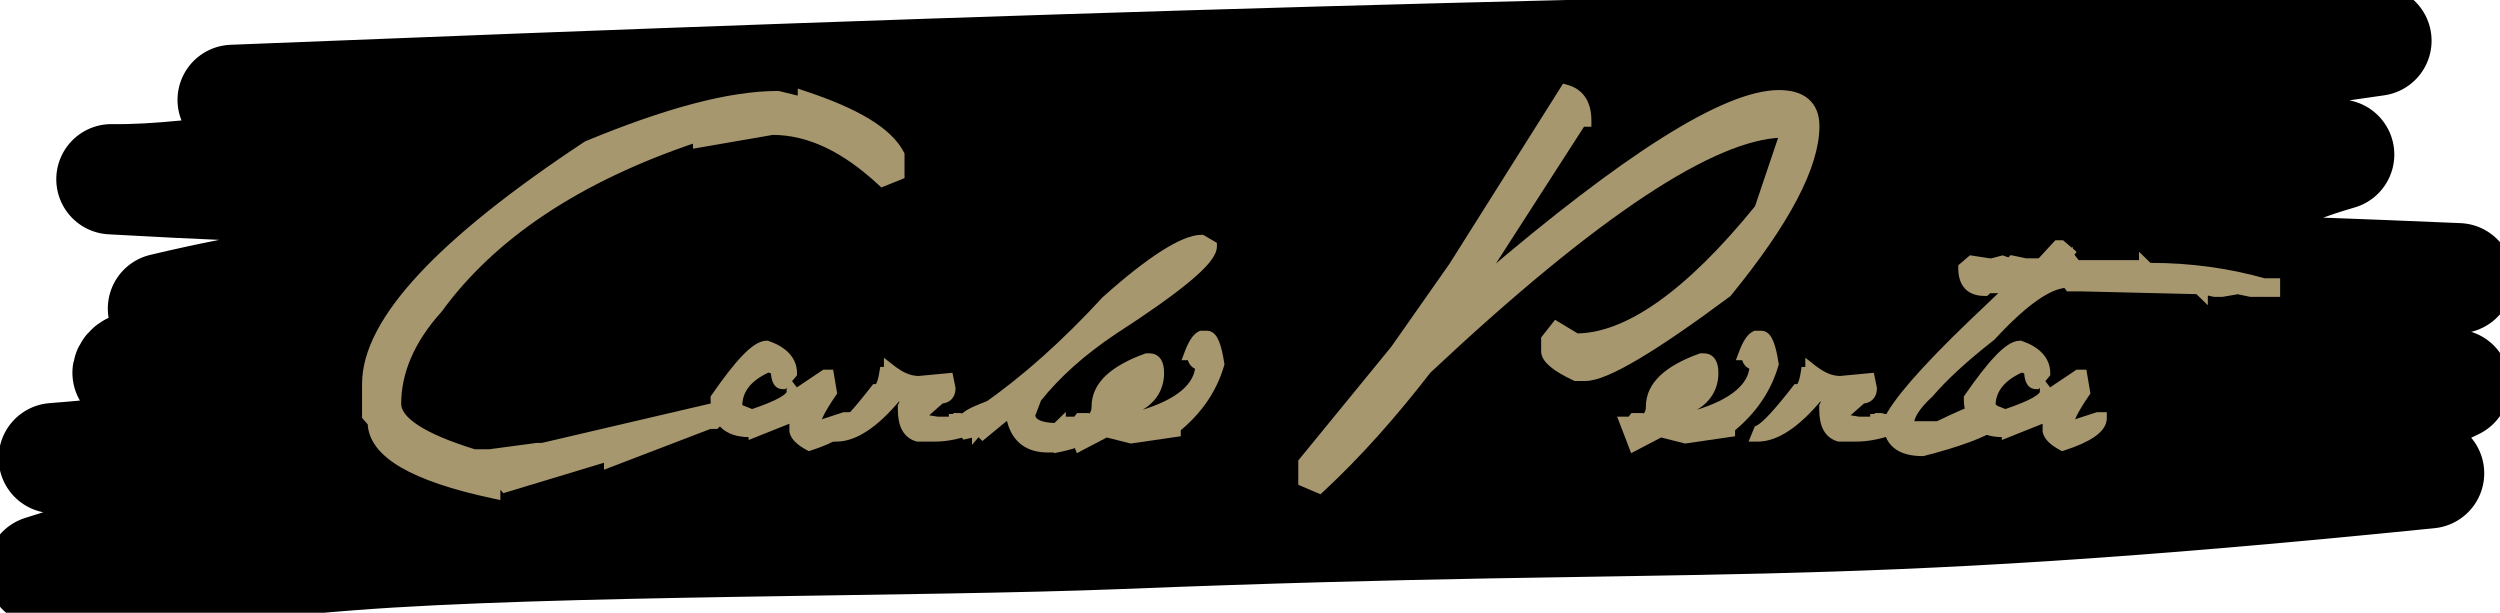 <svg xmlns="http://www.w3.org/2000/svg" width="204" height="50" viewBox="0 0 204 50" fill="none">
  <g clip-path="url(#clip0_466_5856)">
    <path d="M18.985 8.151C84.996 5.508 130.319 4.105 193.917 3.323C157.466 8.675 163.079 6.364 138.057 8.764C107.748 11.681 64.664 12.921 34.204 12.448C26.753 12.338 16.542 14.745 9.092 14.626C66.843 17.919 119.934 13.748 177.753 15.726C183.199 15.911 185.65 14.11 190.876 12.611C161.929 11.784 136.03 14.501 107.174 16.819C89.111 18.274 71.101 20.341 53 21.205C37.161 21.958 28.713 21.508 13.297 25.177C79.905 20.673 133.889 19.846 200.596 22.704C172.004 23.265 148.768 26.499 120.176 26.263C103.354 26.122 86.524 24.889 69.724 25.746C49.642 26.772 37.192 30.478 17.17 28.677C16.898 30.043 10.68 29.053 10.408 30.419C32.941 28.64 53.901 30.552 76.502 30.818C105.683 31.165 134.873 33.21 164.032 31.97C174.402 31.527 182.556 31.903 191.708 27.119C161.702 34.355 125.622 28.101 94.852 30.944C80.185 32.295 73.204 41.435 58.469 41.649C47.259 41.812 36.05 41.31 24.855 40.808C18.562 40.527 10.68 37.662 4.387 37.382C12.427 36.776 19.341 35.602 26.852 34.362C41.7 31.911 58.56 34.968 73.62 35.27C117.627 36.142 156.347 33.602 200.309 31.372C192.919 35.019 183.335 35.964 175.219 37.589C168.842 38.858 148.964 41.465 142.452 41.413C110.403 41.162 99.027 41.302 67.009 39.885C56.888 39.434 46.745 38.873 36.624 39.375C22.76 40.062 16.625 42.44 3.396 46.559C14.318 47.025 17.646 46.161 28.546 45.312C45.089 44.027 74.777 44.226 91.357 43.569C140.19 41.62 147.353 43.776 198.213 38.622C162.436 37.84 131.976 36.326 96.312 33.461" stroke="black" stroke-width="9" stroke-linecap="round" stroke-linejoin="round"/>
    <path d="M63.536 7.679L63.507 7.672H63.477C59.493 7.672 54.312 9.091 47.875 11.752L47.853 11.761L47.833 11.775C41.85 15.73 37.349 19.323 34.342 22.565C31.341 25.8 29.794 28.721 29.794 31.328V33.912V34.006L29.856 34.077L30.249 34.525C30.291 35.832 31.192 36.956 32.82 37.911C34.49 38.891 36.979 39.729 40.279 40.432L40.581 40.496V40.188V39.765L40.785 39.533L41.051 39.836L41.157 39.957L41.311 39.91L49.536 37.423V37.603V37.967L49.875 37.837L57.926 34.752H58.333H58.428L58.499 34.689L60.239 33.139L60.016 32.708L44.235 36.394H43.81H43.794L43.777 36.396L39.936 36.91H38.705C36.575 36.252 35.006 35.581 33.973 34.903C32.924 34.214 32.487 33.56 32.487 32.952C32.487 30.37 33.589 27.769 35.827 25.293L35.836 25.283L35.843 25.273C40.217 19.267 47.168 14.604 56.797 11.37V11.54V11.837L57.09 11.787L63.044 10.757C65.978 10.763 68.863 12.125 71.854 14.898L71.97 15.006L72.117 14.947L73.403 14.43L73.56 14.367V14.198V12.648V12.587L73.532 12.534C73.049 11.591 72.136 10.73 70.83 9.933C69.522 9.135 67.801 8.39 65.673 7.685L65.345 7.576V7.922V8.121L63.536 7.679Z" fill="#A7976F" stroke="#A7976F" stroke-width="0.5"/>
    <path d="M62.65 28.064L62.611 28.05H62.569C62.29 28.05 62 28.172 61.708 28.365C61.412 28.56 61.09 28.845 60.743 29.207C60.049 29.932 59.227 30.997 58.279 32.367L58.234 32.431V32.509C58.234 33.435 58.472 34.174 58.979 34.679C59.486 35.185 60.222 35.417 61.132 35.417H61.336V35.536L61.678 35.399L64.792 34.156L64.673 34.583L64.664 34.616V34.65V35.167V35.192L64.669 35.217C64.72 35.467 64.868 35.694 65.079 35.9C65.291 36.106 65.577 36.303 65.929 36.494L66.024 36.545L66.126 36.512C67.157 36.177 67.958 35.817 68.507 35.437C69.046 35.064 69.4 34.629 69.4 34.133V33.883H69.15H68.923H68.883L68.845 33.895L67.068 34.474H66.712C66.757 34.294 66.846 34.063 66.99 33.775C67.21 33.337 67.543 32.794 67.995 32.133L68.052 32.05L68.034 31.95L67.808 30.621L67.772 30.413H67.561H67.334H67.258L67.195 30.455L64.969 31.949L64.885 31.84L64.437 31.256V31.992C64.437 32.054 64.408 32.143 64.293 32.266C64.177 32.39 63.991 32.528 63.723 32.678C63.201 32.972 62.416 33.289 61.366 33.645L60.323 33.226V33.099C60.323 31.858 61.1 30.837 62.72 30.123L63.154 30.311C63.163 30.617 63.203 30.875 63.283 31.072C63.331 31.189 63.4 31.298 63.498 31.378C63.601 31.462 63.724 31.504 63.855 31.504H63.971L64.046 31.414L64.727 30.602L64.785 30.532V30.442C64.785 29.329 63.985 28.524 62.65 28.064Z" fill="#A7976F" stroke="#A7976F" stroke-width="0.5"/>
    <path d="M68.284 34.942L68.198 34.984L68.162 35.072L68.011 35.441L67.87 35.786H68.242C69.773 35.786 71.468 34.638 73.254 32.491L73.773 32.608L73.541 33.059L73.514 33.113V33.173V33.395C73.514 34.043 73.611 34.57 73.828 34.972C74.05 35.384 74.388 35.647 74.828 35.776L74.863 35.786H74.898H75.05H75.151L75.224 35.715L75.277 35.664L75.329 35.715L75.402 35.786H75.504H76.26C77.326 35.786 78.447 35.535 79.565 35.096V35.623L80.005 35.108L80.383 34.665L80.443 34.594V34.502V34.059V33.715L80.116 33.822L79.055 34.167L78.683 34.058L78.68 34.031H78.59L78.373 33.967L78.338 33.957H78.302H78.075H77.943L77.893 34.031H77.674V34.211L77.448 34.252H76.507L75.375 34.068V33.951L76.812 32.682C77.08 32.665 77.308 32.577 77.472 32.404C77.653 32.214 77.72 31.958 77.72 31.697V31.671L77.715 31.646L77.564 30.908L77.519 30.688L77.295 30.709L74.963 30.93C74.214 30.926 73.514 30.594 72.783 30.023L72.379 29.708V30.192H72.251H72.037L72.004 30.402C71.93 30.876 71.84 31.193 71.737 31.385C71.639 31.569 71.558 31.594 71.495 31.594H71.373L71.297 31.691C70.581 32.611 69.961 33.362 69.448 33.917C68.927 34.482 68.539 34.817 68.284 34.942Z" fill="#A7976F" stroke="#A7976F" stroke-width="0.5"/>
    <path d="M98.17 19.446L98.112 19.412H98.044C97.285 19.412 96.23 19.855 94.932 20.678C93.621 21.51 92.021 22.756 90.162 24.423L90.153 24.43L90.145 24.439C86.879 27.982 83.617 30.906 80.292 33.215V33.097L79.948 33.237C79.49 33.423 79.129 33.598 78.878 33.771C78.643 33.934 78.43 34.147 78.43 34.429V35.093V35.17L78.474 35.234L78.625 35.456L78.721 35.596L78.886 35.558L79.843 35.343H79.864L80.018 35.493L80.179 35.65L80.352 35.508L82.623 33.641L82.448 34.29L82.43 34.355L82.448 34.42C82.649 35.166 83.017 35.736 83.545 36.117C84.071 36.497 84.731 36.672 85.488 36.672H85.715H85.847L85.921 36.563L85.979 36.478L86.038 36.563L86.13 36.699L86.292 36.667C87.822 36.369 88.939 35.913 89.671 35.198L89.714 35.157L89.733 35.1C89.765 35.006 89.777 34.893 89.732 34.781C89.687 34.668 89.6 34.595 89.513 34.549C89.35 34.463 89.119 34.437 88.863 34.437C88.384 34.437 87.669 34.532 86.721 34.715V34.204L86.296 34.619L86.143 34.769C85.458 34.759 84.971 34.652 84.66 34.485C84.367 34.328 84.239 34.124 84.226 33.88L84.724 32.56C86.29 30.602 88.305 28.783 90.92 27.033C93.607 25.296 95.621 23.869 96.966 22.742C97.638 22.179 98.15 21.686 98.496 21.261C98.834 20.847 99.05 20.456 99.05 20.105V19.962L98.927 19.889L98.17 19.446ZM92.965 23.801C93.347 23.503 93.748 23.249 94.163 23.049V23.066L92.965 23.801Z" fill="#A7976F" stroke="#A7976F" stroke-width="0.5"/>
    <path d="M87.455 34.252H87.091L87.221 34.592L87.902 36.364L88.003 36.626L88.251 36.496L90.284 35.433L92.234 35.926L92.282 35.938L92.332 35.931L95.886 35.414L96.101 35.383V35.167V34.99C97.825 33.574 99.035 31.858 99.646 29.773L99.661 29.72L99.653 29.665C99.538 28.921 99.403 28.344 99.24 27.947C99.159 27.749 99.065 27.58 98.951 27.457C98.835 27.331 98.683 27.238 98.498 27.238H98.044H97.986L97.934 27.264C97.727 27.365 97.545 27.554 97.381 27.803C97.216 28.055 97.057 28.388 96.902 28.804L96.776 29.141H97.131C97.159 29.334 97.225 29.509 97.34 29.649C97.457 29.792 97.61 29.881 97.786 29.924C97.725 30.709 97.333 31.418 96.587 32.051C95.818 32.703 94.675 33.267 93.151 33.726V33.679L93.099 33.612L92.924 33.384V33.327C94.12 32.692 94.739 31.68 94.739 30.442C94.739 30.055 94.681 29.723 94.532 29.48C94.37 29.217 94.117 29.084 93.808 29.084H93.581H93.537L93.496 29.099C90.837 30.063 89.323 31.375 89.323 33.173C89.323 33.499 89.24 33.729 89.093 33.893C88.987 34.011 88.832 34.112 88.612 34.184V33.957H88.362H88.135H88.012L87.937 34.055L87.785 34.252H87.455ZM92.994 31.135C92.915 31.246 92.794 31.377 92.622 31.527C92.426 31.7 92.174 31.89 91.864 32.098L92.851 31.135H92.994Z" fill="#A7976F" stroke="#A7976F" stroke-width="0.5"/>
    <path d="M127.837 7.165L127.658 7.115L127.559 7.272L118.485 21.665L113.729 28.445L106.246 37.593L106.19 37.662V37.751V39.228V39.393L106.342 39.458L107.552 39.974L107.701 40.038L107.82 39.928C110.854 37.115 113.733 33.861 116.534 30.241C123.406 23.792 129.271 18.971 134.129 15.764C138.858 12.642 142.599 11.072 145.371 10.982V11.204L143.432 16.955C140.577 20.471 137.899 23.099 135.417 24.847C132.954 26.583 130.702 27.44 128.671 27.459L127.143 26.536L126.954 26.422L126.818 26.595L126.061 27.555L126.008 27.623V27.71V28.669C126.008 29.046 126.275 29.406 126.674 29.738C127.085 30.081 127.693 30.442 128.497 30.816L128.547 30.839H128.602H128.981H129.096L129.109 30.824V30.839H129.359C129.807 30.839 130.383 30.68 131.071 30.392C131.765 30.101 132.596 29.668 133.561 29.097C135.491 27.955 137.977 26.251 141.005 23.997L141.03 23.979L141.05 23.955C143.438 21.031 145.227 18.432 146.419 16.16C147.61 13.891 148.216 11.93 148.216 10.285C148.216 9.421 147.952 8.734 147.41 8.268C146.875 7.808 146.107 7.599 145.167 7.599C144.043 7.599 142.69 7.934 141.115 8.587C139.537 9.24 137.723 10.217 135.673 11.514C131.678 14.041 126.771 17.796 120.953 22.773L129.117 10.092H129.359H129.609V9.842C129.609 9.146 129.47 8.559 129.171 8.1C128.869 7.636 128.417 7.326 127.837 7.165Z" fill="#A7976F" stroke="#A7976F" stroke-width="0.5"/>
    <path d="M132.687 34.252H132.323L132.454 34.592L133.134 36.364L133.235 36.626L133.484 36.496L135.517 35.433L137.467 35.926L137.515 35.938L137.564 35.931L141.119 35.414L141.333 35.383V35.167V34.99C143.058 33.574 144.268 31.858 144.878 29.773L144.894 29.72L144.885 29.665C144.771 28.921 144.635 28.344 144.472 27.947C144.391 27.749 144.297 27.58 144.184 27.457C144.067 27.331 143.916 27.238 143.73 27.238H143.277H143.219L143.167 27.264C142.959 27.365 142.777 27.554 142.614 27.803C142.448 28.055 142.29 28.388 142.135 28.804L142.009 29.141H142.363C142.392 29.334 142.457 29.509 142.573 29.649C142.689 29.792 142.842 29.881 143.018 29.924C142.957 30.709 142.566 31.418 141.82 32.051C141.05 32.703 139.908 33.267 138.383 33.726V33.679L138.331 33.612L138.156 33.384V33.327C139.352 32.692 139.971 31.68 139.971 30.442C139.971 30.055 139.914 29.723 139.764 29.48C139.603 29.217 139.35 29.084 139.041 29.084H138.814H138.77L138.729 29.099C136.069 30.063 134.555 31.375 134.555 33.173C134.555 33.499 134.472 33.729 134.326 33.893C134.219 34.011 134.064 34.112 133.845 34.184V33.957H133.595H133.368H133.245L133.17 34.055L133.018 34.252H132.687ZM138.227 31.135C138.148 31.246 138.026 31.377 137.855 31.527C137.659 31.7 137.406 31.89 137.096 32.098L138.084 31.135H138.227Z" fill="#A7976F" stroke="#A7976F" stroke-width="0.5"/>
    <path d="M143.469 34.942L143.384 34.984L143.348 35.072L143.196 35.441L143.055 35.786H143.428C144.958 35.786 146.653 34.638 148.439 32.491L148.958 32.608L148.727 33.059L148.699 33.113V33.173V33.395C148.699 34.043 148.796 34.57 149.013 34.972C149.235 35.384 149.574 35.647 150.014 35.776L150.048 35.786H150.084H150.235H150.337L150.41 35.715L150.462 35.664L150.515 35.715L150.587 35.786H150.689H151.446C152.512 35.786 153.633 35.535 154.751 35.096V35.623L155.191 35.108L155.569 34.665L155.629 34.594V34.502V34.059V33.715L155.301 33.822L154.24 34.167L153.868 34.058L153.866 34.031H153.776L153.558 33.967L153.524 33.957H153.488H153.261H153.129L153.078 34.031H152.86V34.211L152.633 34.252H151.693L150.561 34.068V33.951L151.997 32.682C152.265 32.665 152.493 32.577 152.657 32.404C152.839 32.214 152.906 31.958 152.906 31.697V31.671L152.901 31.646L152.749 30.908L152.704 30.688L152.481 30.709L150.148 30.93C149.399 30.926 148.7 30.594 147.969 30.023L147.565 29.708V30.192H147.437H147.223L147.19 30.402C147.115 30.876 147.025 31.193 146.923 31.385C146.825 31.569 146.743 31.594 146.68 31.594H146.558L146.483 31.691C145.766 32.611 145.147 33.362 144.634 33.917C144.113 34.482 143.725 34.817 143.469 34.942Z" fill="#A7976F" stroke="#A7976F" stroke-width="0.5"/>
    <path d="M167.935 19.855H167.825L167.751 19.935L166.464 21.331H165.313L164.28 21.115L164.149 21.088L164.054 21.181L163.94 21.293L163.482 21.125L163.408 21.098L163.332 21.118L162.532 21.331H162.357L160.938 21.113L160.825 21.095L160.738 21.17L160.133 21.687L160.045 21.762V21.877C160.045 22.499 160.184 23.016 160.519 23.376C160.856 23.74 161.351 23.899 161.959 23.899H162.061L162.134 23.828L162.288 23.677H163.685L160.955 26.273L160.954 26.274C158.909 28.233 157.315 29.882 156.154 31.219C154.999 32.55 154.258 33.59 153.939 34.329L153.918 34.377V34.428C153.918 35.254 154.162 35.907 154.689 36.346C155.207 36.778 155.957 36.967 156.891 36.967H156.923L156.954 36.959C159.829 36.221 161.833 35.474 162.856 34.783L162.999 34.687L162.959 34.519L162.749 33.63C162.778 33.536 162.792 33.429 162.76 33.323C162.712 33.162 162.583 33.076 162.454 33.041C162.336 33.01 162.199 33.014 162.061 33.032C161.919 33.052 161.754 33.091 161.567 33.146C160.834 33.362 159.681 33.861 158.12 34.621H156.031L155.934 34.495C155.954 34.241 156.065 33.927 156.299 33.556C156.558 33.147 156.957 32.684 157.514 32.177L157.525 32.166L157.535 32.154C158.655 30.842 160.306 29.303 162.567 27.538L162.583 27.525L162.597 27.51C163.914 26.077 165.092 25.003 166.12 24.288C167.094 23.611 167.91 23.274 168.571 23.238L168.72 23.432L168.795 23.53H168.918H169.974L179.199 23.751L179.199 23.751H179.205H179.33L179.484 23.901L179.909 24.316V23.809L180.667 23.967L180.692 23.973H180.718H181.323H181.344L181.366 23.969L182.604 23.756L183.617 23.967L183.642 23.973H183.668H184.273H184.375L184.448 23.901L184.5 23.85L184.552 23.901L184.625 23.973H184.727H185.559H185.809V23.723V23.206V22.956H185.559H184.761C181.874 22.143 178.761 21.701 175.499 21.701H175.374L175.22 21.55L174.795 21.136V21.579L174.766 21.55L174.693 21.479H174.591H169.495L169.343 21.281L168.959 20.782L168.965 20.774L169.11 20.586L168.929 20.431L168.324 19.915L168.254 19.855H168.162H167.935ZM168.895 20.865V21.329L168.79 21.278V21.002L168.895 20.865Z" fill="#A7976F" stroke="#A7976F" stroke-width="0.5"/>
    <path d="M164.915 28.064L164.875 28.05H164.834C164.555 28.05 164.265 28.172 163.972 28.365C163.677 28.56 163.355 28.845 163.008 29.207C162.313 29.932 161.491 30.997 160.543 32.367L160.499 32.431V32.509C160.499 33.435 160.737 34.174 161.244 34.679C161.751 35.185 162.487 35.417 163.396 35.417H163.6V35.536L163.943 35.399L167.057 34.156L166.938 34.583L166.928 34.616V34.65V35.167V35.192L166.933 35.217C166.985 35.467 167.133 35.694 167.344 35.9C167.555 36.106 167.842 36.303 168.194 36.494L168.288 36.545L168.39 36.512C169.421 36.177 170.223 35.817 170.772 35.437C171.311 35.064 171.664 34.629 171.664 34.133V33.883H171.414H171.187H171.148L171.11 33.895L169.332 34.474H168.977C169.021 34.294 169.11 34.063 169.255 33.775C169.475 33.337 169.808 32.794 170.259 32.133L170.316 32.05L170.299 31.95L170.072 30.621L170.037 30.413H169.826H169.599H169.523L169.46 30.455L167.234 31.949L167.15 31.84L166.701 31.256V31.992C166.701 32.054 166.673 32.143 166.558 32.266C166.442 32.39 166.256 32.528 165.987 32.678C165.465 32.972 164.681 33.289 163.631 33.645L162.587 33.226V33.099C162.587 31.858 163.364 30.837 164.985 30.123L165.418 30.311C165.428 30.617 165.467 30.875 165.548 31.072C165.596 31.189 165.664 31.298 165.763 31.378C165.866 31.462 165.988 31.504 166.119 31.504H166.236L166.311 31.414L166.992 30.602L167.05 30.532V30.442C167.05 29.329 166.25 28.524 164.915 28.064Z" fill="#A7976F" stroke="#A7976F" stroke-width="0.5"/>
  </g>
  <defs>
    <clipPath id="clip0_466_5856">
      <rect width="204" height="50" fill="white"/>
    </clipPath>
  </defs>
</svg>
